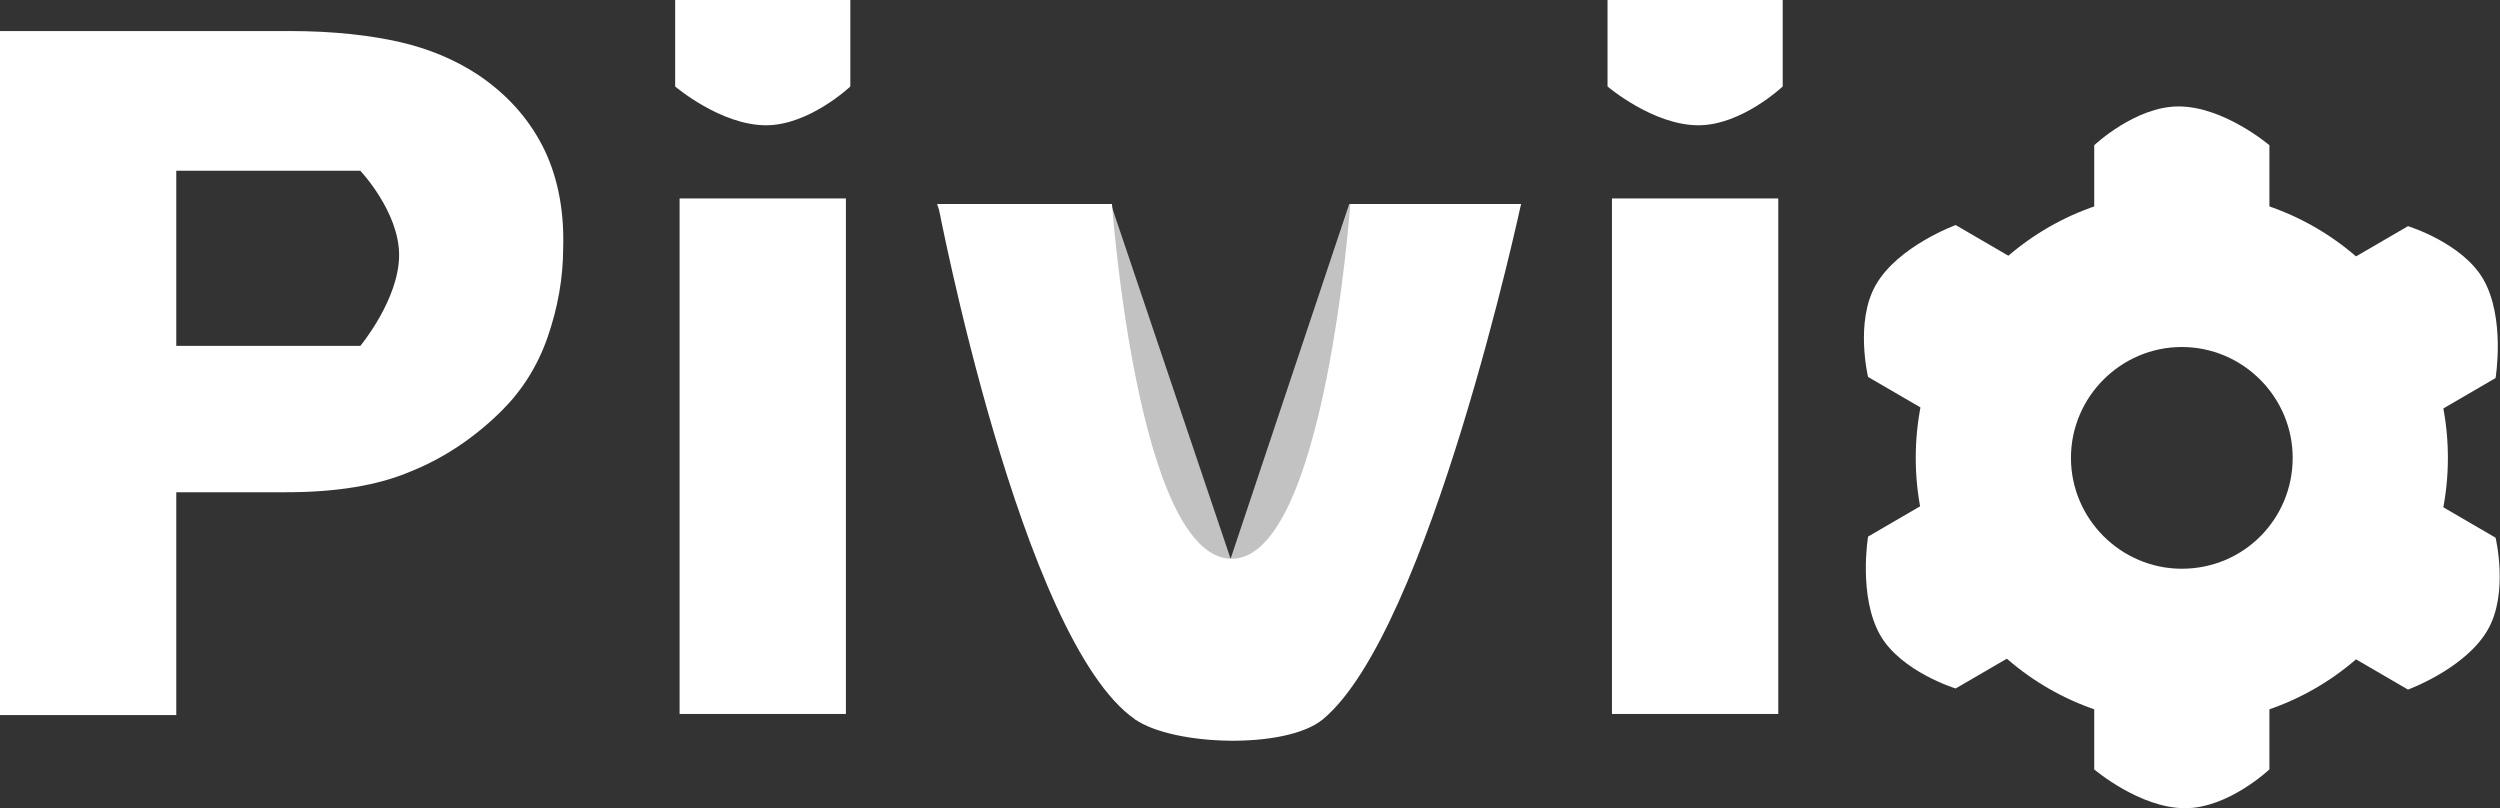 <?xml version="1.0" encoding="utf-8"?>
<!-- Generator: Adobe Illustrator 21.1.0, SVG Export Plug-In . SVG Version: 6.00 Build 0)  -->
<svg version="1.0" id="Layer_1" xmlns="http://www.w3.org/2000/svg" xmlns:xlink="http://www.w3.org/1999/xlink" x="0px" y="0px"
	 viewBox="0 0 225.5 72.9" style="enable-background:new 0 0 225.5 72.9;" xml:space="preserve">
<rect x="0" y="0" width="225.5" height="72.9" fill="#333333" stroke="none"/>
<rect x="61.3" y="17.9" style="fill:#FFFFFF;" width="15" height="46.5"/>
<path style="opacity:0.7;fill:#FFFFFF;" d="M137.2,18.4l-17.9,46.5h-16.9L84.5,18.4h15.7l10.8,32l10.7-32H137.2z"/>
<rect x="145.4" y="17.9" style="fill:#FFFFFF;" width="15" height="46.5"/>
<path style="fill:#FFFFFF;" d="M137.2,18.4c0,0-8.3,38.6-17.9,46.5c-3.3,2.7-13.4,2.4-16.9,0c-10.3-7.1-17.8-46.5-17.8-46.5h15.7
	c0,0,2.3,32,10.8,32c8.4,0,10.7-32,10.7-32H137.2z"/>
<path style="fill:#FFFFFF;" d="M76.7,7.8c0,0-3.7,3.5-7.6,3.5c-4.1,0-8.2-3.5-8.2-3.5V0h15.8V7.8z"/>
<path style="fill:#FFFFFF;" d="M160.8,7.8c0,0-3.7,3.5-7.6,3.5c-4.1,0-8.2-3.5-8.2-3.5V0h15.8V7.8z"/>
<path style="fill:#FFFFFF;" d="M48.9,13.1c-1.3-2.5-3.2-4.6-5.7-6.3c-2.1-1.4-4.5-2.4-7.1-3s-6-1-9.9-1H0v61.7h15.9V44.4h9.9
	c4.5,0,8.3-0.6,11.3-1.9c3-1.2,5.8-3.1,8.2-5.5c1.8-1.8,3.2-4,4.1-6.6s1.4-5.3,1.4-8.1C50.9,18.7,50.2,15.6,48.9,13.1z M32.5,31.2
	H15.9V15.4h16.6c0,0,3.5,3.7,3.5,7.6C36,27,32.5,31.2,32.5,31.2z"/>
<g>
	<path style="fill:#2E8CBD;" d="M-219.4-260.3c0.3-0.2,0.6-0.3,1-0.2c0.3,0.1,0.6,0.2,0.9,0.4c3.1,3.4,5.3,7.3,6.7,11.8
		c0.1,0.3,0.1,0.7,0,1c-0.1,0.3-0.3,0.6-0.6,0.8l-5.3,3c0.5,2.9,0.5,5.8,0,8.7l5.3,3c0.3,0.2,0.5,0.4,0.7,0.7c0.1,0.3,0.2,0.7,0.1,1
		c-1.4,4.4-3.7,8.4-6.8,11.8c-0.2,0.2-0.5,0.4-0.9,0.4s-0.7,0-1-0.2l-5.3-3c-2.3,1.9-4.8,3.4-7.6,4.4l0.1,6.1c0,0.4-0.2,0.7-0.4,0.9
		c-0.2,0.2-0.5,0.4-0.9,0.5c-4.5,1-9,1.1-13.5,0.1c-0.3-0.1-0.6-0.3-0.8-0.6c-0.2-0.3-0.3-0.6-0.3-1l-0.1-6.1
		c-2.8-1-5.3-2.5-7.5-4.3l-5.3,3c-0.3,0.2-0.6,0.3-1,0.2c-0.3-0.1-0.6-0.2-0.9-0.4c-3.1-3.4-5.3-7.3-6.7-11.8c-0.1-0.3-0.1-0.7,0-1
		c0.1-0.3,0.3-0.6,0.6-0.8l5.3-3c-0.5-2.9-0.5-5.8,0-8.7l-5.3-3c-0.3-0.2-0.5-0.4-0.7-0.7c-0.1-0.3-0.2-0.7-0.1-1
		c1.4-4.4,3.7-8.4,6.8-11.8c0.2-0.2,0.5-0.4,0.9-0.4c0.4,0,0.7,0,1,0.2l5.3,3c2.3-1.9,4.8-3.4,7.6-4.4l-0.1-6.1
		c0-0.4,0.2-0.7,0.4-0.9s0.5-0.4,0.9-0.5c4.5-1,9-1.1,13.5-0.1c0.3,0.1,0.6,0.3,0.8,0.6c0.2,0.3,0.3,0.6,0.3,1l0.1,6.1
		c2.8,1,5.3,2.5,7.5,4.3L-219.4-260.3z M-242.7-248.8c-2.7,0.7-4.7,2.3-6,4.6s-1.7,4.9-1,7.5c0.7,2.7,2.3,4.7,4.6,6
		c2.4,1.4,4.9,1.7,7.5,1c2.7-0.7,4.7-2.3,6-4.6s1.7-4.9,1-7.5c-0.7-2.7-2.3-4.7-4.6-6C-237.6-249.2-240.1-249.5-242.7-248.8z"/>
</g>
<path style="fill:#2E3192;" d="M-232.3-211.1c0,0-3.7,3.5-7.6,3.5c-4.1,0-8.2-3.5-8.2-3.5v-7.8h15.8V-211.1z"/>
<path style="opacity:0.39;fill:#FF0000;" d="M-261-251.2c-6.6,11.5-2.7,26.2,8.8,32.8c11.5,6.6,26.2,2.7,32.8-8.8
	c6.6-11.5,2.7-26.2-8.8-32.8C-239.6-266.6-254.3-262.7-261-251.2z M-231.5-234.2c-2.8,4.8-8.9,6.4-13.7,3.7
	c-4.8-2.8-6.4-8.9-3.7-13.7c2.8-4.8,8.9-6.4,13.7-3.7C-230.4-245.1-228.7-239-231.5-234.2z"/>
<path style="fill:#2E3192;" d="M-211.9-231.9c0,0,1.2,5-0.7,8.3c-2,3.5-7.2,5.4-7.2,5.4l-6.7-3.9l7.9-13.7L-211.9-231.9z"/>
<path style="fill:#2E3192;" d="M-260.6-218.3c0,0-4.9-1.5-6.8-4.8c-2-3.5-1.1-8.9-1.1-8.9l6.7-3.9l7.9,13.7L-260.6-218.3z"/>
<path style="fill:#2E3192;" d="M-268.5-246.4c0,0-1.2-5,0.7-8.3c2-3.5,7.2-5.4,7.2-5.4l6.7,3.9l-7.9,13.7L-268.5-246.4z"/>
<path style="fill:#2E3192;" d="M-248.1-267.3c0,0,3.7-3.5,7.6-3.5c4.1,0,8.2,3.5,8.2,3.5v7.8h-15.8V-267.3z"/>
<path style="fill:#2E3192;" d="M-219.8-260.1c0,0,4.9,1.5,6.8,4.8c2,3.5,1.1,8.9,1.1,8.9l-6.7,3.9l-7.9-13.7L-219.8-260.1z"/>
<path style="fill:#2E3192;" d="M-162.3-212.1c0,0-3.7,3.5-7.6,3.5c-4.1,0-8.2-3.5-8.2-3.5v-7.8h15.8V-212.1z"/>
<path style="opacity:0.39;fill:#FF0000;" d="M-191-252.2c-6.6,11.5-2.7,26.2,8.8,32.8c11.5,6.6,26.2,2.7,32.8-8.8
	c6.6-11.5,2.7-26.2-8.8-32.8C-169.6-267.6-184.3-263.7-191-252.2z M-161.5-235.2c-2.8,4.8-8.9,6.4-13.7,3.7
	c-4.8-2.8-6.4-8.9-3.7-13.7c2.8-4.8,8.9-6.4,13.7-3.7C-160.4-246.1-158.7-240-161.5-235.2z"/>
<path style="fill:#2E3192;" d="M-141.9-232.9c0,0,1.2,5-0.7,8.3c-2,3.5-7.2,5.4-7.2,5.4l-6.7-3.9l7.9-13.7L-141.9-232.9z"/>
<path style="fill:#2E3192;" d="M-190.6-219.3c0,0-4.9-1.5-6.8-4.8c-2-3.5-1.1-8.9-1.1-8.9l6.7-3.9l7.9,13.7L-190.6-219.3z"/>
<path style="fill:#2E3192;" d="M-198.5-247.4c0,0-1.2-5,0.7-8.3c2-3.5,7.2-5.4,7.2-5.4l6.7,3.9l-7.9,13.7L-198.5-247.4z"/>
<path style="fill:#2E3192;" d="M-178.1-268.3c0,0,3.7-3.5,7.6-3.5c4.1,0,8.2,3.5,8.2,3.5v7.8h-15.8V-268.3z"/>
<path style="fill:#2E3192;" d="M-149.8-261.1c0,0,4.9,1.5,6.8,4.8c2,3.5,1.1,8.9,1.1,8.9l-6.7,3.9l-7.9-13.7L-149.8-261.1z"/>
<g>
	<path style="fill:#FFFFFF;" d="M196.8,17.3c-13.3,0-24,10.7-24,24s10.7,24,24,24c13.3,0,24-10.7,24-24S210.1,17.3,196.8,17.3z
		 M196.8,51.3c-5.5,0-10-4.5-10-10s4.5-10,10-10c5.5,0,10,4.5,10,10S202.4,51.3,196.8,51.3z"/>
	<g>
		<path style="fill:#FFFFFF;" d="M176.4,62.1c0,0-4.9-1.5-6.8-4.8c-2-3.5-1.1-8.9-1.1-8.9l6.7-3.9l7.9,13.7L176.4,62.1z"/>
		<path style="fill:#FFFFFF;" d="M204.7,69.4c0,0-3.7,3.5-7.6,3.5c-4.1,0-8.2-3.5-8.2-3.5v-7.8h15.8V69.4z"/>
		<path style="fill:#FFFFFF;" d="M168.5,34c0,0-1.2-5,0.7-8.3c2-3.5,7.2-5.4,7.2-5.4l6.7,3.9l-7.9,13.7L168.5,34z"/>
		<path style="fill:#FFFFFF;" d="M188.9,13.1c0,0,3.7-3.5,7.6-3.5c4.1,0,8.2,3.5,8.2,3.5v7.8h-15.8V13.1z"/>
		<path style="fill:#FFFFFF;" d="M217.2,20.4c0,0,4.9,1.5,6.8,4.8c2,3.5,1.1,8.9,1.1,8.9l-6.7,3.9l-7.9-13.7L217.2,20.4z"/>
		<path style="fill:#FFFFFF;" d="M225.1,48.5c0,0,1.2,5-0.7,8.3c-2,3.5-7.2,5.4-7.2,5.4l-6.7-3.9l7.9-13.7L225.1,48.5z"/>
	</g>
</g>
<g>
</g>
<g>
</g>
<g>
</g>
<g>
</g>
<g>
</g>
<g>
</g>
<g>
</g>
<g>
</g>
<g>
</g>
<g>
</g>
<g>
</g>
<g>
</g>
<g>
</g>
<g>
</g>
<g>
</g>
</svg>
